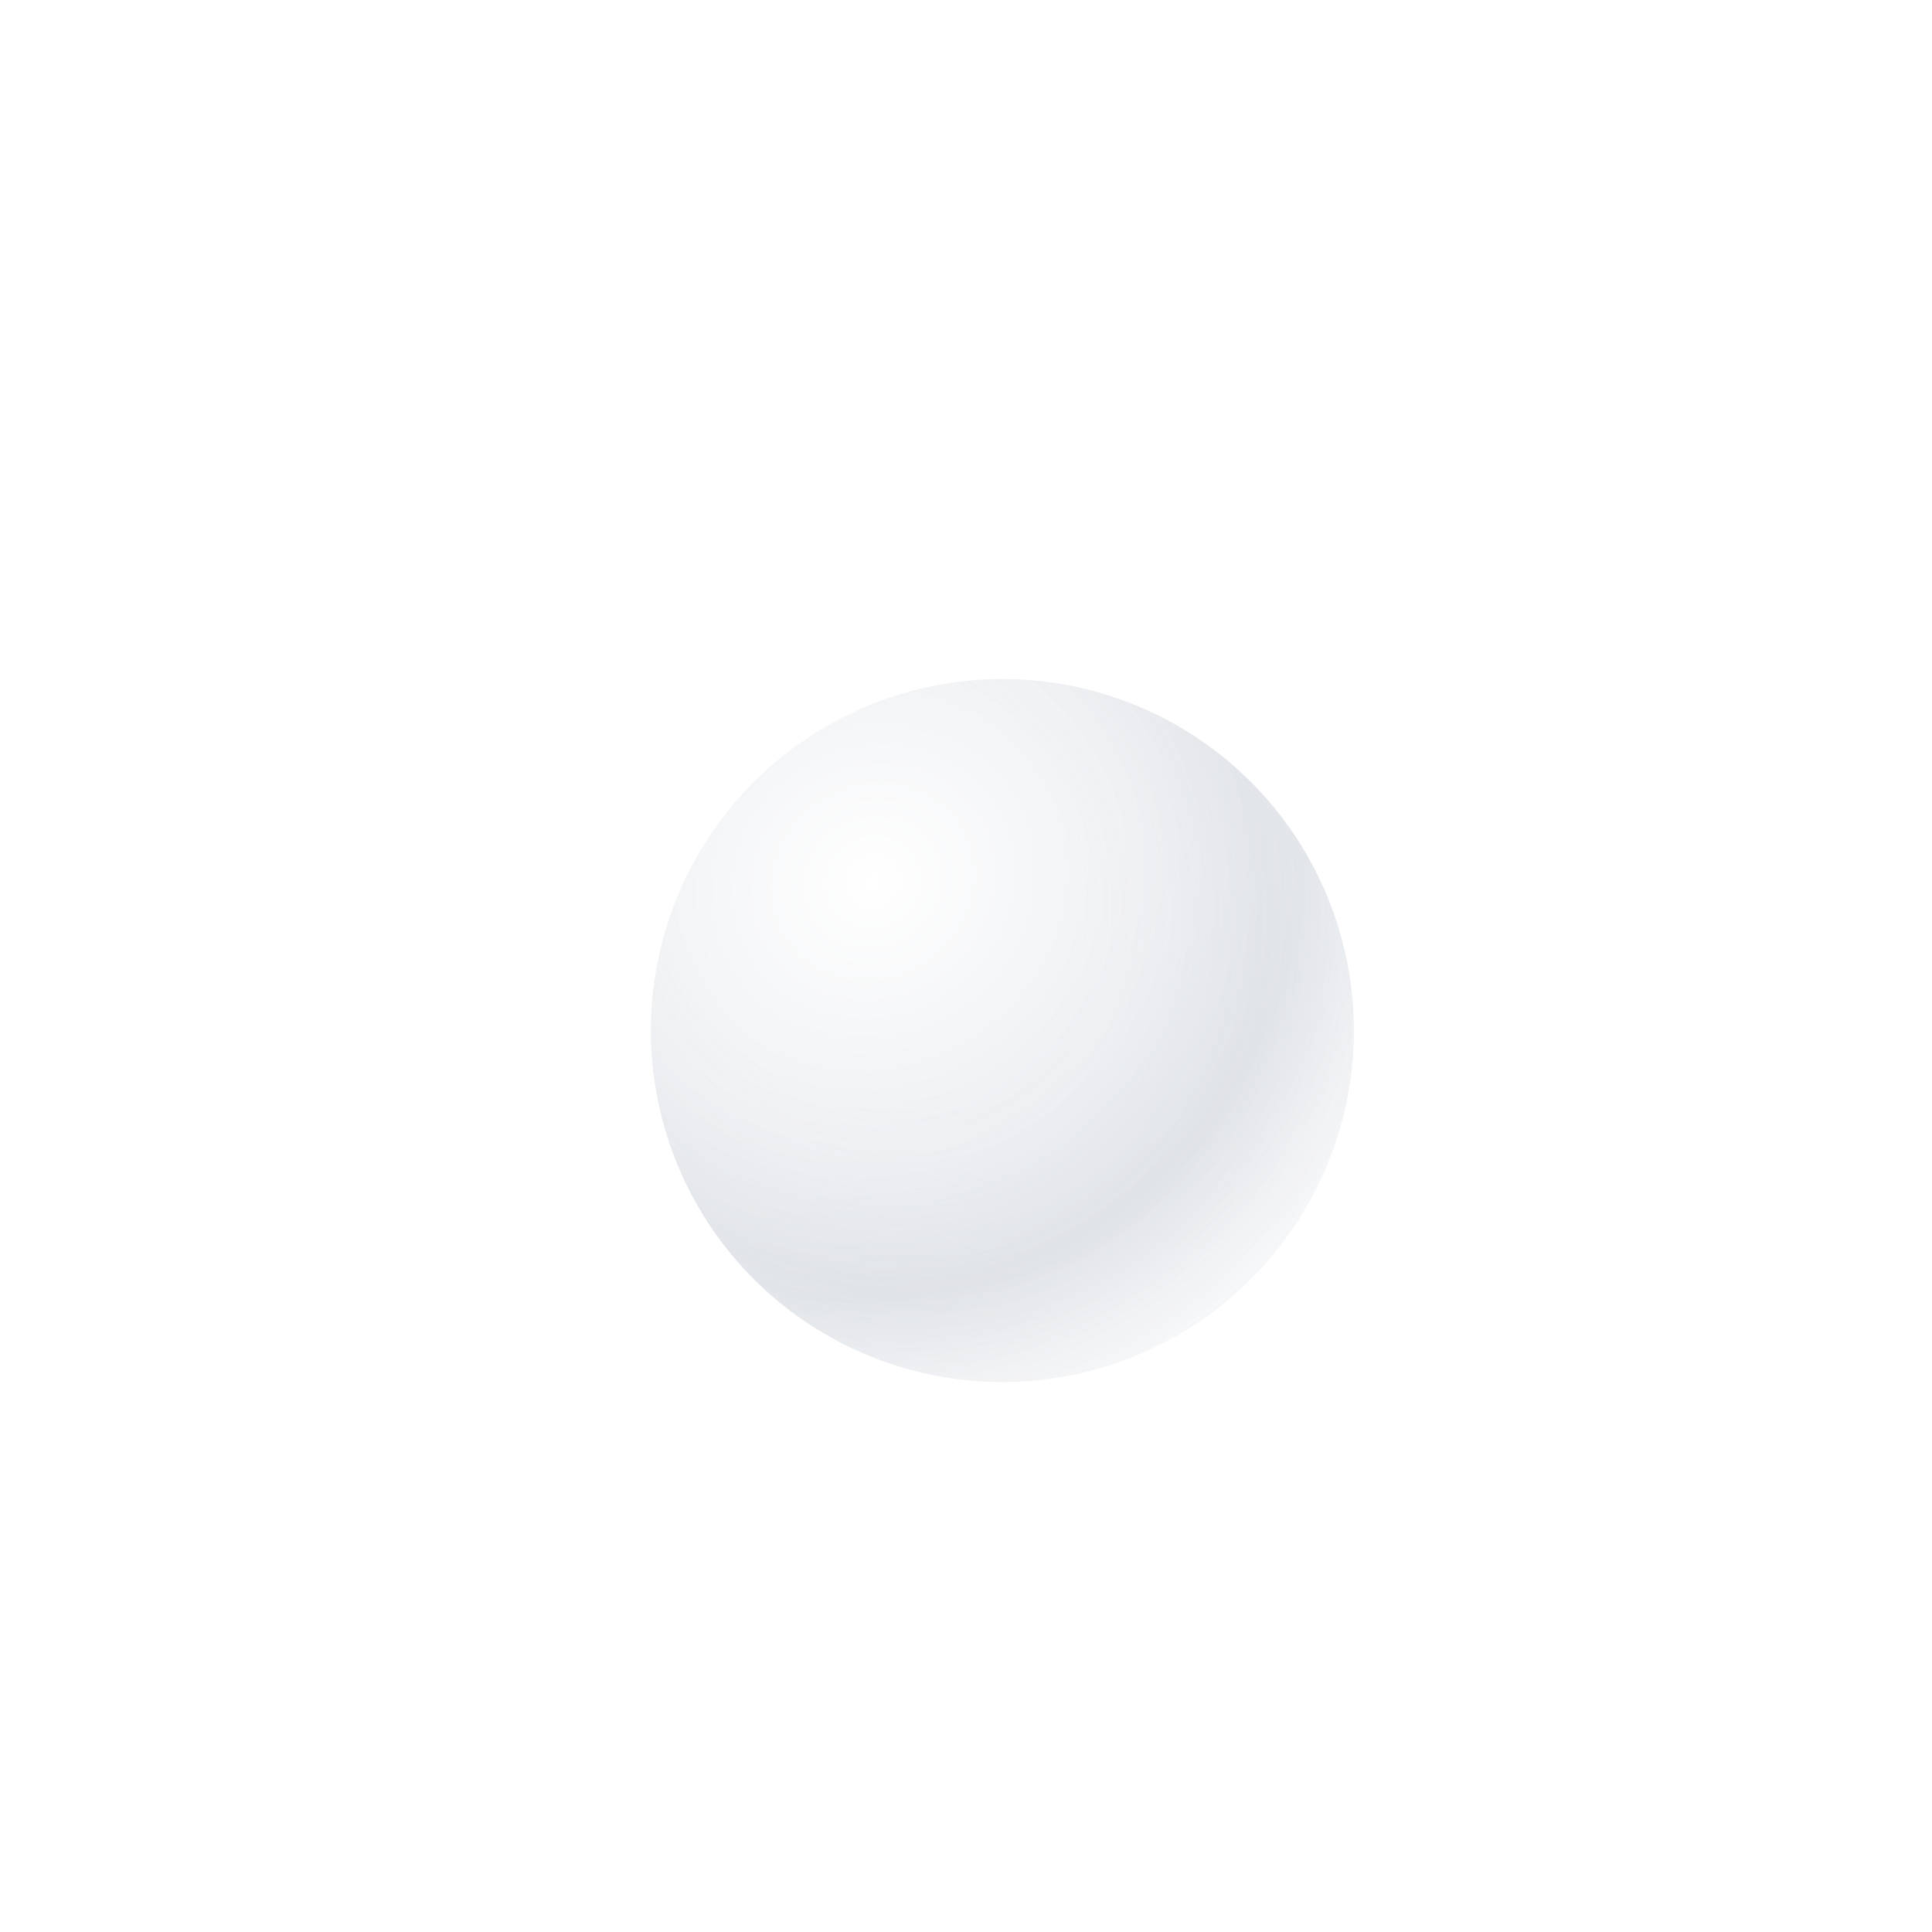 <?xml version="1.0" encoding="UTF-8"?> <svg xmlns="http://www.w3.org/2000/svg" width="1352" height="1352" viewBox="0 0 1352 1352" fill="none"> <g filter="url(#filter0_dif_11_6)"> <circle cx="676" cy="478" r="246" fill="url(#paint0_radial_11_6)"></circle> <circle cx="676" cy="478" r="246" fill="url(#paint1_radial_11_6)" fill-opacity="0.1" style="mix-blend-mode:darken"></circle> </g> <defs> <filter id="filter0_dif_11_6" x="0.207" y="0.138" width="1351.59" height="1351.59" filterUnits="userSpaceOnUse" color-interpolation-filters="sRGB"> <feFlood flood-opacity="0" result="BackgroundImageFix"></feFlood> <feColorMatrix in="SourceAlpha" type="matrix" values="0 0 0 0 0 0 0 0 0 0 0 0 0 0 0 0 0 0 127 0" result="hardAlpha"></feColorMatrix> <feMorphology radius="5.655" operator="dilate" in="SourceAlpha" result="effect1_dropShadow_11_6"></feMorphology> <feOffset dy="197.931"></feOffset> <feGaussianBlur stdDeviation="212.069"></feGaussianBlur> <feColorMatrix type="matrix" values="0 0 0 0 0.663 0 0 0 0 0.706 0 0 0 0 0.796 0 0 0 0.1 0"></feColorMatrix> <feBlend mode="normal" in2="BackgroundImageFix" result="effect1_dropShadow_11_6"></feBlend> <feBlend mode="normal" in="SourceGraphic" in2="effect1_dropShadow_11_6" result="shape"></feBlend> <feColorMatrix in="SourceAlpha" type="matrix" values="0 0 0 0 0 0 0 0 0 0 0 0 0 0 0 0 0 0 127 0" result="hardAlpha"></feColorMatrix> <feOffset dx="25.448" dy="45.241"></feOffset> <feGaussianBlur stdDeviation="39.586"></feGaussianBlur> <feComposite in2="hardAlpha" operator="arithmetic" k2="-1" k3="1"></feComposite> <feColorMatrix type="matrix" values="0 0 0 0 1 0 0 0 0 1 0 0 0 0 1 0 0 0 0.4 0"></feColorMatrix> <feBlend mode="overlay" in2="shape" result="effect2_innerShadow_11_6"></feBlend> <feGaussianBlur stdDeviation="1.414" result="effect3_foregroundBlur_11_6"></feGaussianBlur> </filter> <radialGradient id="paint0_radial_11_6" cx="0" cy="0" r="1" gradientUnits="userSpaceOnUse" gradientTransform="translate(585.517 373.379) rotate(55.57) scale(425.089 454.778)"> <stop stop-color="white"></stop> <stop offset="0.673" stop-color="#E5E8EC"></stop> <stop offset="1" stop-color="white"></stop> </radialGradient> <radialGradient id="paint1_radial_11_6" cx="0" cy="0" r="1" gradientUnits="userSpaceOnUse" gradientTransform="translate(585.517 373.379) rotate(55.57) scale(425.089 385.978)"> <stop offset="0.307" stop-color="white" stop-opacity="0"></stop> <stop offset="0.688" stop-color="#B0B4BE"></stop> <stop offset="1" stop-color="white" stop-opacity="0"></stop> </radialGradient> </defs> </svg> 